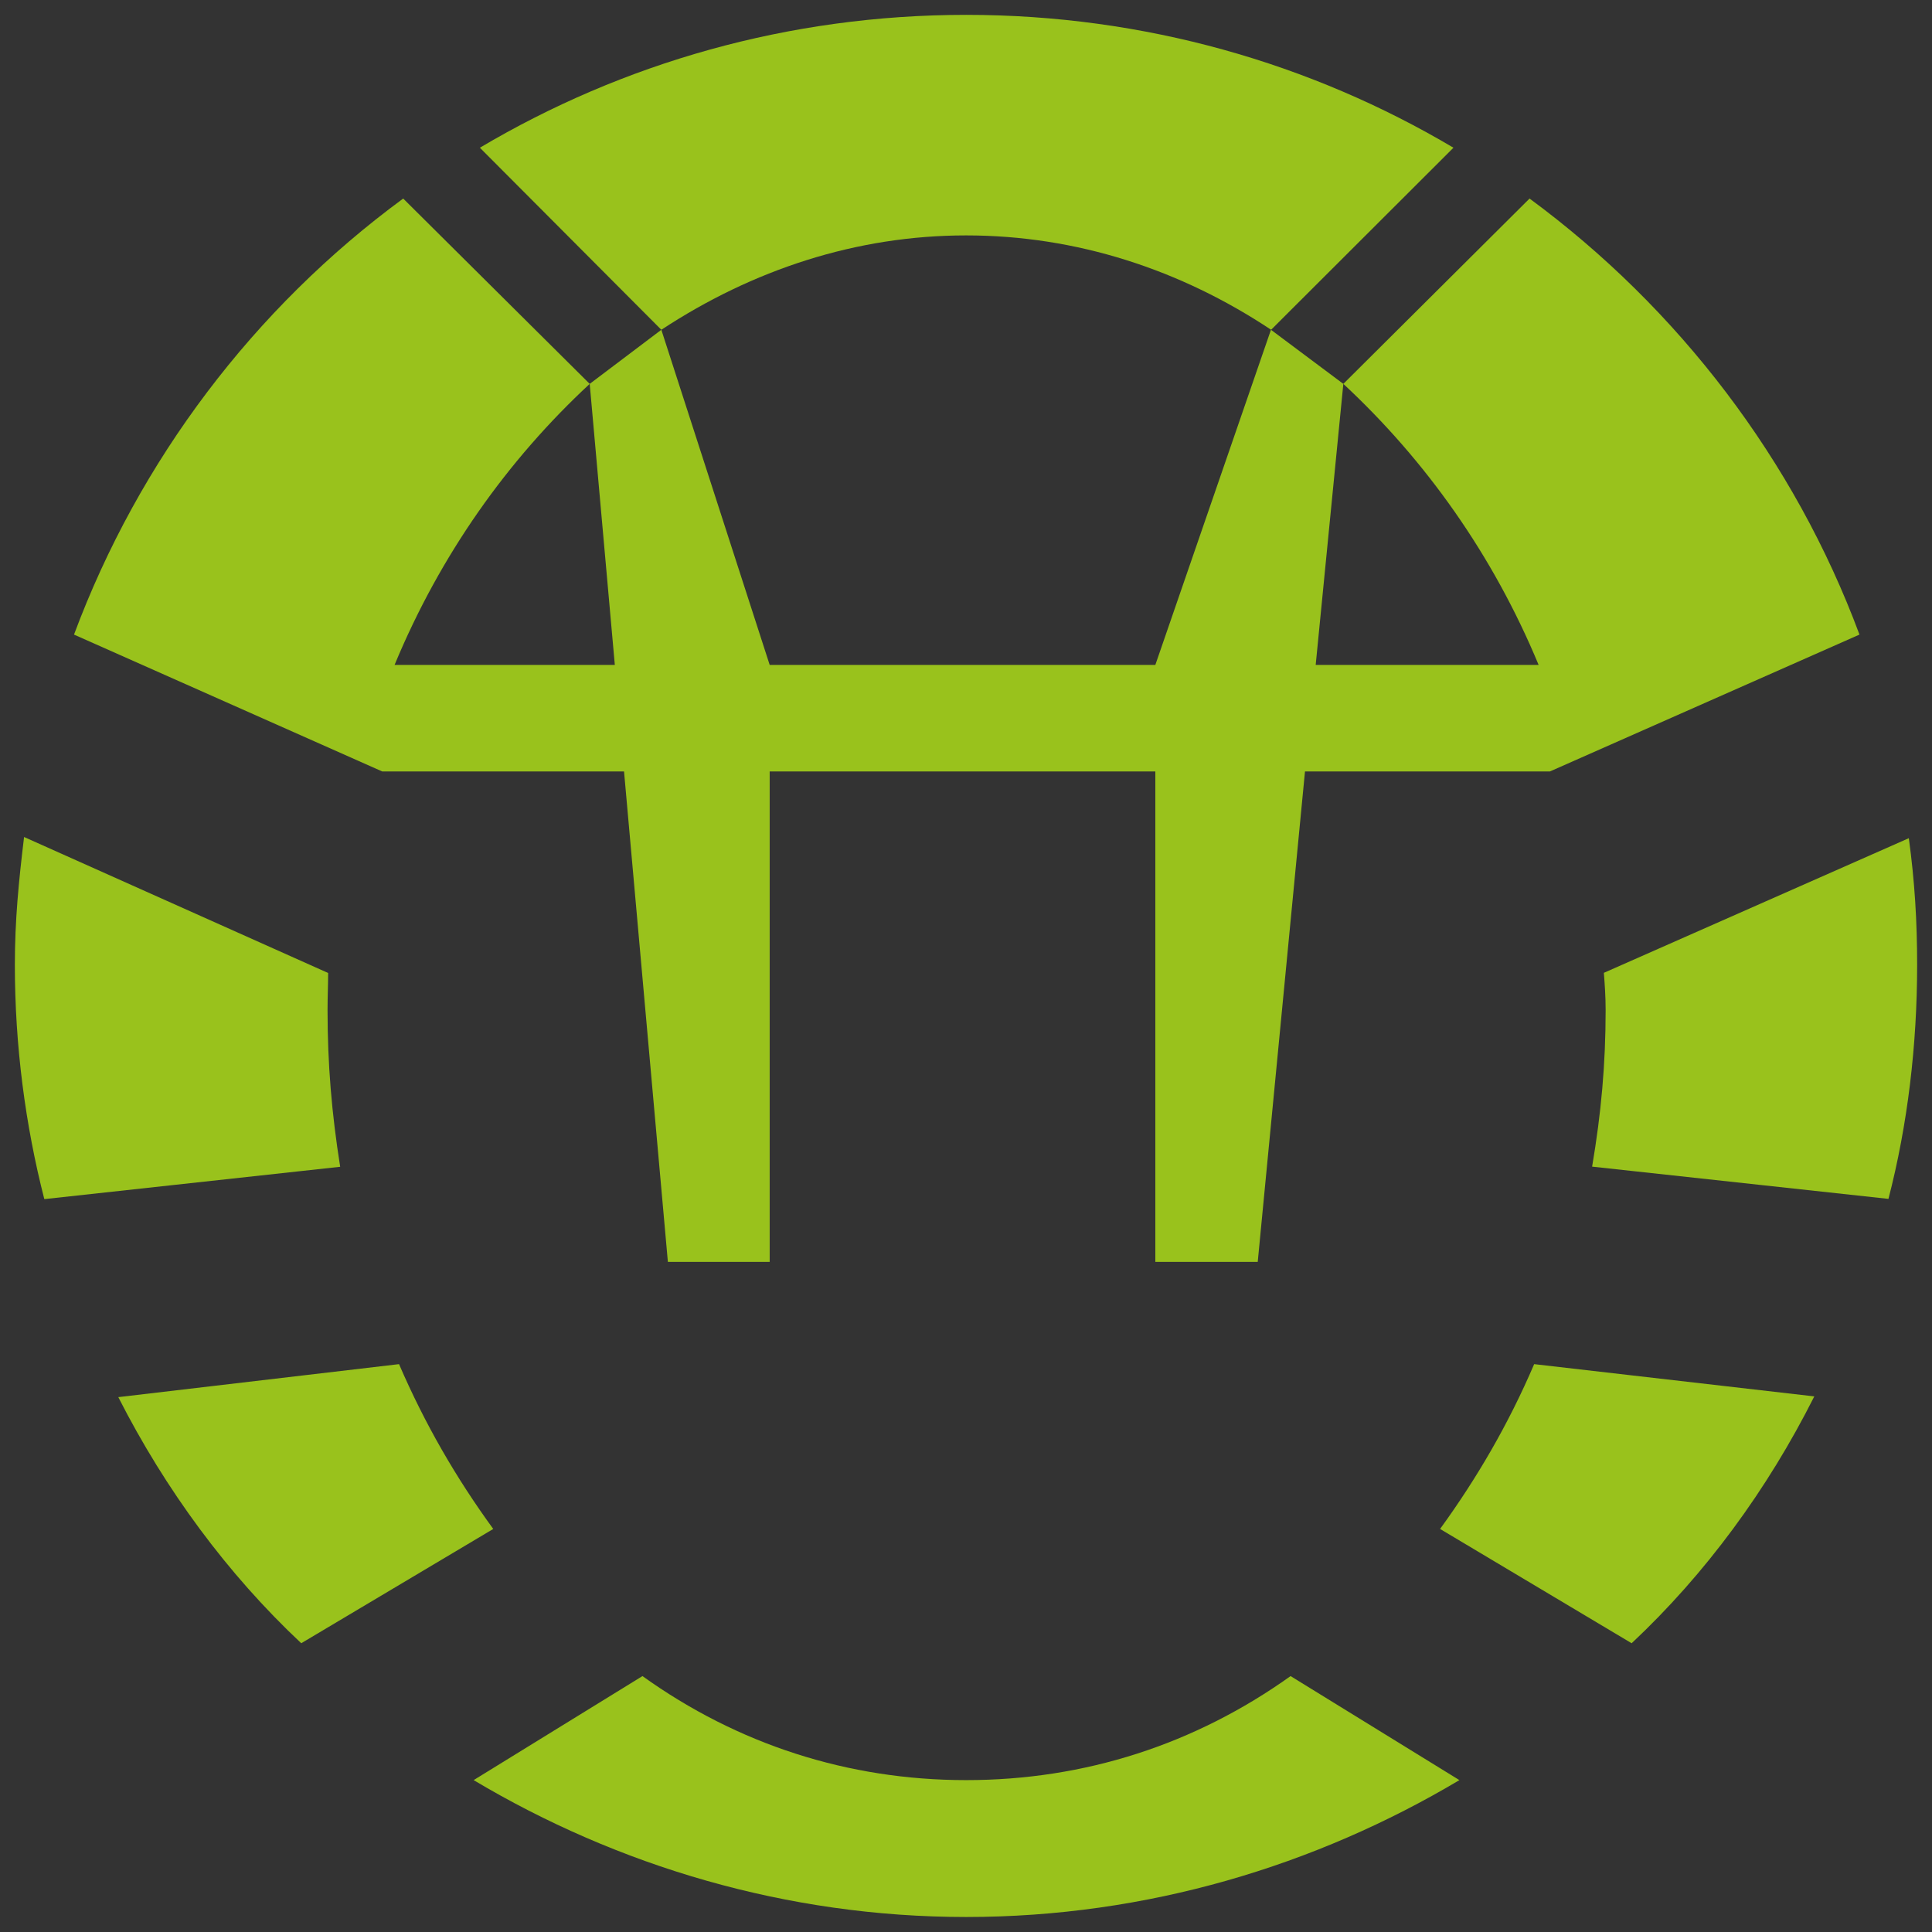 <?xml version="1.0" encoding="utf-8"?>
<!-- Generator: Adobe Illustrator 22.0.1, SVG Export Plug-In . SVG Version: 6.00 Build 0)  -->
<svg version="1.1" id="Ebene_1" xmlns="http://www.w3.org/2000/svg" xmlns:xlink="http://www.w3.org/1999/xlink" x="0px" y="0px"
	 viewBox="0 0 130 130" style="enable-background:new 0 0 130 130;" xml:space="preserve">
<rect x="0" y="0" width="130" height="130" fill="#333333" stroke="none"/>
<style type="text/css">
	.st0{fill:#99C21C;}
	.st1{fill:#FFFFFF;}
</style>
<path class="st0" d="M128.44,56.4l-20.52,9.06c0.06,0.77,0.12,1.59,0.12,2.5c0,3.63-0.3,6.95-0.91,10.54l19.94,2.17
	c1.29-4.98,1.93-10.34,1.93-15.75C129,62.03,128.84,59.31,128.44,56.4"/>
<path class="st0" d="M44.5,22.19c6.13-4.03,13.1-6.35,20.51-6.35c7.45,0,14.46,2.32,20.52,6.35L97.8,9.94C88.22,4.26,77,1,65.01,1
	C53.05,1,41.87,4.26,32.29,9.94L44.5,22.19z"/>
<path class="st0" d="M103.23,91.79c-1.72,4.02-3.84,7.66-6.33,11.09l12.89,7.69c4.96-4.65,9.14-10.34,12.29-16.61L103.23,91.79z"/>
<polygon class="st1" points="77.74,51.91 77.74,51.91 51.79,51.91 "/>
<polygon class="st1" points="77.74,44.74 77.74,44.74 51.79,44.74 "/>
<path class="st0" d="M86.84,112.78c-6.43,4.59-13.84,7-21.83,7c-7.95,0-15.38-2.41-21.78-7l-11.36,7
	c9.67,5.76,21.04,9.21,33.14,9.21c12.17,0,23.53-3.46,33.19-9.21L86.84,112.78z"/>
<path class="st0" d="M22.89,78.51c-0.57-3.59-0.85-6.91-0.85-10.54c0-0.91,0.04-1.73,0.04-2.5L1.62,56.32C1.26,59.31,1,61.9,1,64.93
	c0,5.41,0.7,10.76,1.98,15.75h0.06L22.89,78.51z"/>
<path class="st0" d="M26.85,91.79L7.96,94.01c3.17,6.23,7.35,11.91,12.31,16.56l12.92-7.69C30.69,99.45,28.59,95.82,26.85,91.79"/>
<path class="st0" d="M125.12,42.7l-20.83,9.21H87.81l-3.18,33h-6.89v-33H51.79v33h-6.85l-2.95-33H25.72L4.98,42.7
	C9.35,30.97,17.1,20.73,27.13,13.36l12.55,12.47c-5.54,5.14-10.06,11.51-13.13,18.91h14.82l-1.69-18.91l4.82-3.64l7.29,22.55h25.95
	l7.78-22.55l4.87,3.64l-1.86,18.91h15c-3.07-7.4-7.61-13.77-13.14-18.91l12.53-12.47C112.95,20.75,120.76,30.97,125.12,42.7"/>
</svg>
